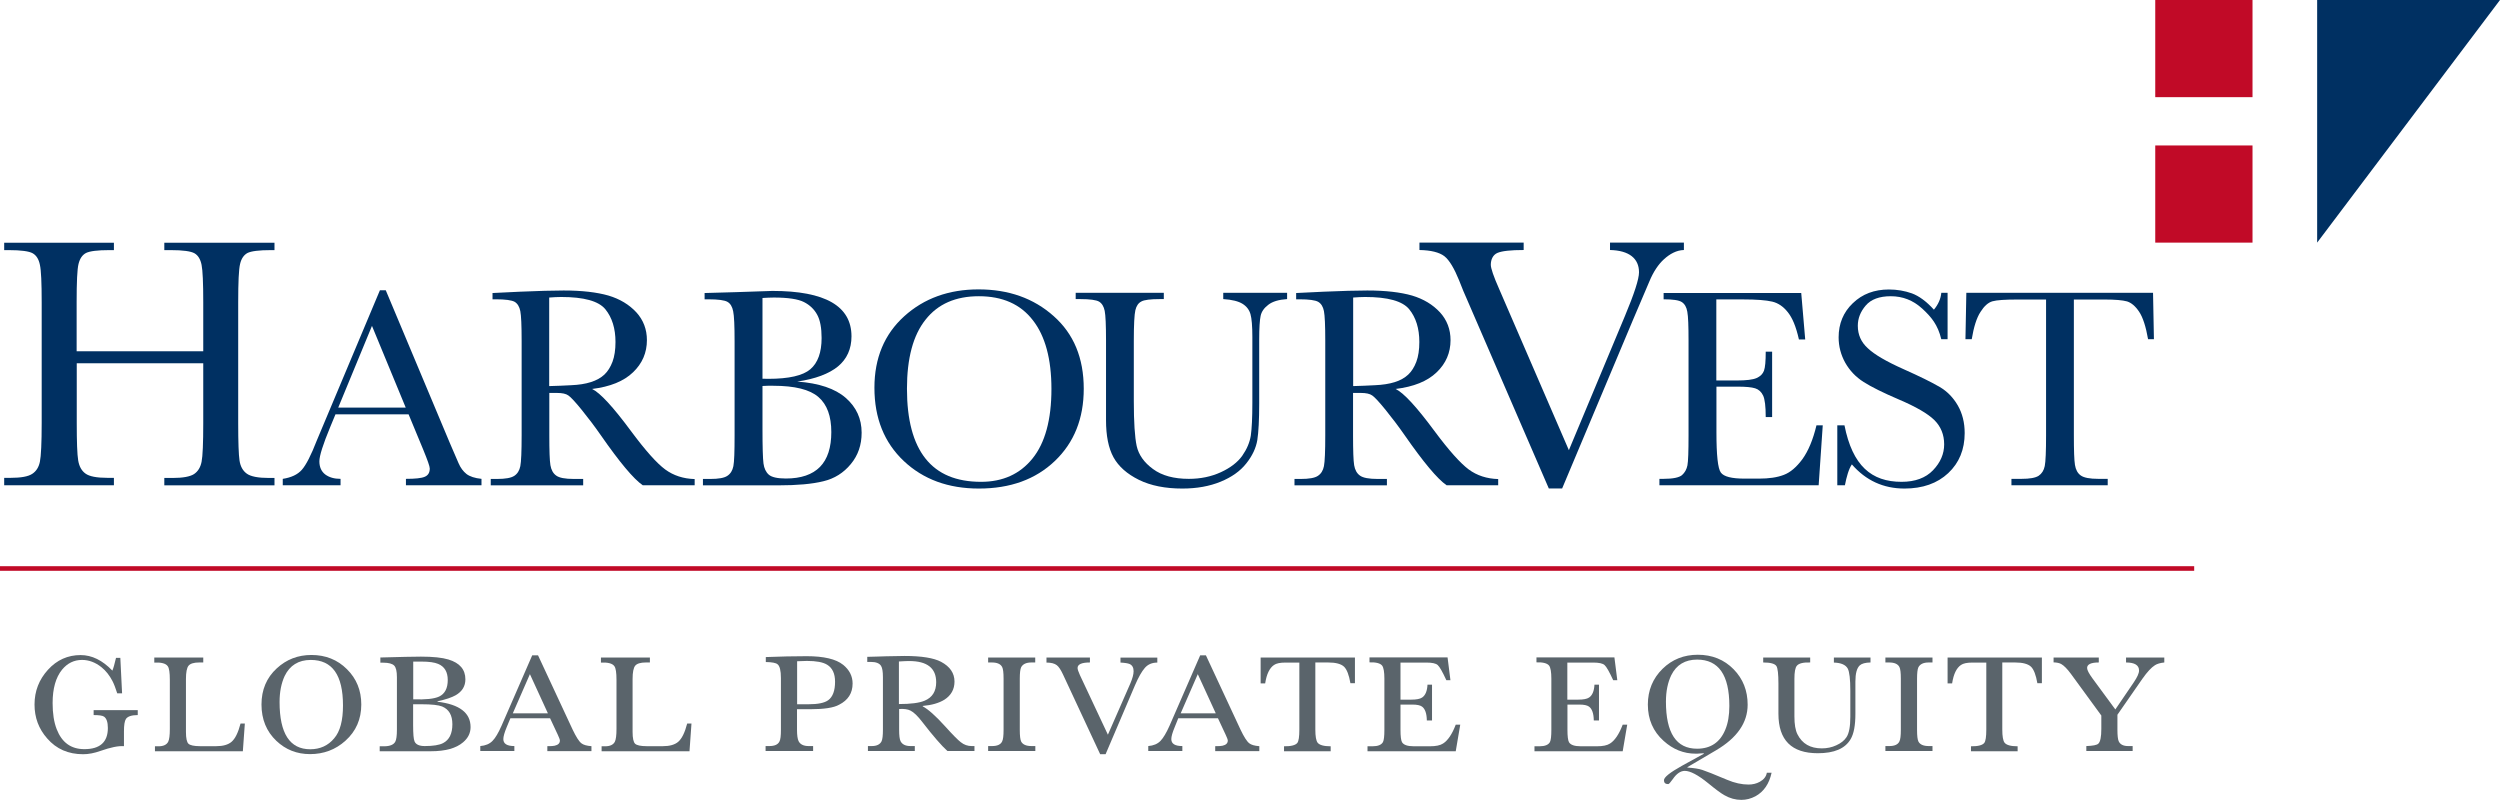 <svg width="200" height="64" viewBox="0 0 200 64" fill="none" xmlns="http://www.w3.org/2000/svg">
<path d="M172.42 0H180.201V7.773H172.42V0Z" fill="#C10A27"/>
<path d="M172.42 11.637H180.201V19.41H172.42V11.637Z" fill="#C10A27"/>
<path d="M185.372 19.41V0H200L185.372 19.41Z" fill="#003062"/>
<path d="M128.801 20.001V19.41H134.712V20.001C134.112 20.018 133.583 20.319 133.124 20.733C132.674 21.139 132.268 21.739 131.942 22.533L130.645 25.577L124.972 39.075H123.904L117.314 23.848C117.182 23.565 116.988 23.098 116.723 22.418C116.352 21.501 115.955 20.812 115.549 20.495C115.144 20.186 114.473 20.018 113.556 20.001V19.41H121.893V20.001C120.852 20.001 120.155 20.08 119.802 20.23C119.44 20.38 119.264 20.76 119.264 21.183C119.264 21.457 119.484 22.11 119.934 23.124L125.51 36.014L129.992 25.286C130.742 23.495 131.121 22.321 131.121 21.783C131.121 20.689 130.345 20.036 128.801 20.001Z" fill="#003062"/>
<path d="M16.26 29.061H6.14V33.834C6.14 35.361 6.176 36.358 6.255 36.834C6.334 37.311 6.528 37.663 6.837 37.884C7.146 38.114 7.737 38.228 8.611 38.228H9.113V38.819H0.335V38.228H0.838C1.676 38.228 2.258 38.122 2.576 37.91C2.902 37.699 3.105 37.372 3.193 36.931C3.282 36.49 3.335 35.458 3.335 33.843V24.174C3.335 22.63 3.291 21.633 3.193 21.192C3.105 20.742 2.911 20.433 2.62 20.265C2.329 20.098 1.685 20.009 0.697 20.009H0.335V19.418H9.113V20.009H8.752C7.799 20.009 7.181 20.089 6.881 20.239C6.581 20.398 6.387 20.689 6.281 21.121C6.176 21.545 6.131 22.559 6.131 24.174V28.1H16.26V24.174C16.26 22.63 16.216 21.633 16.127 21.192C16.039 20.751 15.854 20.433 15.563 20.265C15.272 20.098 14.636 20.009 13.657 20.009H13.145V19.418H21.959V20.009H21.677C20.724 20.009 20.098 20.089 19.798 20.239C19.506 20.398 19.304 20.689 19.206 21.121C19.101 21.553 19.056 22.568 19.056 24.183V33.852C19.056 35.378 19.092 36.375 19.162 36.843C19.233 37.319 19.427 37.663 19.745 37.893C20.062 38.122 20.653 38.237 21.518 38.237H21.959V38.828H13.145V38.237H13.816C14.628 38.237 15.201 38.131 15.519 37.928C15.836 37.716 16.039 37.39 16.127 36.94C16.216 36.499 16.26 35.467 16.26 33.843V29.061Z" fill="#003062"/>
<path fill-rule="evenodd" clip-rule="evenodd" d="M26.838 33.146H32.687L33.861 35.978C34.205 36.817 34.381 37.311 34.381 37.478C34.381 37.813 34.249 38.025 33.984 38.14C33.728 38.255 33.225 38.308 32.475 38.308V38.819H38.519V38.308C37.99 38.255 37.584 38.122 37.319 37.919C37.054 37.708 36.843 37.425 36.684 37.055L35.987 35.44L30.861 23.221H30.393L25.912 33.888C25.594 34.655 25.409 35.096 25.356 35.211C24.888 36.42 24.482 37.205 24.147 37.584C23.812 37.964 23.309 38.202 22.621 38.308V38.819H27.244V38.308C26.741 38.308 26.335 38.193 26.017 37.955C25.709 37.717 25.55 37.364 25.55 36.905C25.55 36.472 25.841 35.546 26.432 34.126L26.838 33.146ZM29.758 26.071L32.458 32.608H27.058L29.758 26.071Z" fill="#003062"/>
<path fill-rule="evenodd" clip-rule="evenodd" d="M51.418 38.819H55.573V38.325C54.665 38.299 53.88 38.043 53.218 37.558C52.547 37.064 51.639 36.049 50.474 34.479C49.045 32.547 48.012 31.426 47.368 31.117C48.806 30.941 49.901 30.5 50.642 29.785C51.383 29.079 51.753 28.215 51.753 27.209C51.753 26.353 51.471 25.603 50.906 24.985C50.333 24.368 49.592 23.918 48.674 23.644C47.748 23.38 46.557 23.239 45.092 23.239C44.227 23.239 43.063 23.274 41.598 23.336L39.402 23.442V23.944H39.657C40.434 23.944 40.937 24.015 41.175 24.147C41.404 24.288 41.554 24.535 41.625 24.888C41.695 25.25 41.731 26.035 41.731 27.27V34.831C41.731 36.12 41.695 36.94 41.625 37.293C41.554 37.646 41.395 37.902 41.14 38.069C40.884 38.237 40.425 38.316 39.763 38.316H39.26V38.828H46.654V38.316H45.913C45.207 38.316 44.739 38.228 44.492 38.043C44.245 37.867 44.095 37.584 44.033 37.214C43.972 36.843 43.945 36.049 43.945 34.84V31.435H44.554C44.969 31.435 45.277 31.497 45.471 31.638C45.666 31.77 46.027 32.158 46.548 32.802C47.068 33.446 47.571 34.108 48.056 34.805C49.565 36.975 50.686 38.316 51.418 38.819ZM44.013 30.885L43.936 30.888V23.803C44.298 23.777 44.616 23.759 44.898 23.759C46.715 23.759 47.889 24.086 48.427 24.738C48.965 25.4 49.239 26.274 49.239 27.359C49.239 27.985 49.159 28.515 49.001 28.938C48.842 29.361 48.621 29.714 48.348 29.97C48.074 30.226 47.712 30.429 47.263 30.57C46.821 30.711 46.301 30.791 45.692 30.817C45.12 30.851 44.554 30.869 44.013 30.885Z" fill="#003062"/>
<path fill-rule="evenodd" clip-rule="evenodd" d="M67.661 31.832C66.814 31.091 65.517 30.65 63.779 30.526C65.234 30.314 66.32 29.9 67.034 29.317C67.758 28.718 68.119 27.906 68.119 26.909C68.119 24.483 66.011 23.274 61.794 23.274L58.9 23.371L56.368 23.442V23.945H56.668C57.453 23.945 57.965 24.015 58.194 24.147C58.432 24.28 58.582 24.536 58.653 24.897C58.732 25.268 58.767 26.071 58.767 27.323V34.832C58.767 36.12 58.741 36.94 58.67 37.293C58.6 37.646 58.441 37.902 58.185 38.069C57.938 38.237 57.479 38.316 56.826 38.316H56.235V38.828H62.261C63.77 38.828 64.97 38.722 65.861 38.502C66.761 38.29 67.493 37.822 68.066 37.125C68.649 36.42 68.931 35.59 68.931 34.62C68.931 33.499 68.507 32.573 67.661 31.832ZM61.476 30.306C61.352 30.306 61.185 30.306 60.999 30.297V23.839C61.308 23.821 61.617 23.803 61.908 23.803C63.046 23.803 63.849 23.927 64.317 24.165C64.784 24.403 65.137 24.738 65.376 25.18C65.614 25.612 65.728 26.238 65.728 27.041C65.728 28.188 65.428 29.026 64.829 29.538C64.229 30.05 63.108 30.306 61.476 30.306ZM60.999 34.302V30.879C61.3 30.861 61.582 30.853 61.855 30.861C63.584 30.861 64.784 31.161 65.473 31.761C66.169 32.361 66.505 33.296 66.505 34.567C66.505 35.802 66.205 36.737 65.596 37.355C64.987 37.972 64.079 38.281 62.87 38.281C62.191 38.281 61.732 38.175 61.502 37.972C61.273 37.77 61.132 37.469 61.079 37.081C61.026 36.684 60.999 35.758 60.999 34.302Z" fill="#003062"/>
<path fill-rule="evenodd" clip-rule="evenodd" d="M72.336 25.303C70.748 26.741 69.954 28.647 69.954 31.02C69.954 33.456 70.74 35.405 72.301 36.879C73.863 38.352 75.865 39.084 78.309 39.084C80.824 39.084 82.844 38.352 84.388 36.879C85.932 35.405 86.7 33.482 86.7 31.1C86.7 28.638 85.897 26.706 84.291 25.286C82.685 23.857 80.683 23.151 78.283 23.151C75.909 23.151 73.924 23.865 72.336 25.303ZM74.039 36.685C73.051 35.441 72.557 33.579 72.557 31.1C72.557 28.656 73.051 26.812 74.048 25.568C75.036 24.315 76.457 23.698 78.309 23.698C80.197 23.698 81.635 24.333 82.624 25.612C83.621 26.883 84.115 28.727 84.115 31.117C84.115 33.588 83.603 35.441 82.597 36.685C81.591 37.929 80.215 38.546 78.486 38.546C76.501 38.546 75.027 37.929 74.039 36.685Z" fill="#003062"/>
<path d="M102.968 23.927V23.424H97.86V23.927C98.566 23.971 99.078 24.103 99.404 24.306C99.731 24.509 99.942 24.791 100.039 25.135C100.136 25.48 100.189 26.088 100.189 26.962V32.211C100.189 33.411 100.145 34.285 100.066 34.84C99.978 35.396 99.748 35.934 99.378 36.464C99.007 36.984 98.434 37.425 97.666 37.778C96.898 38.131 96.043 38.308 95.108 38.308C93.916 38.308 92.955 38.052 92.24 37.522C91.526 37.002 91.093 36.384 90.934 35.678C90.784 34.981 90.705 33.782 90.705 32.105V27.253C90.705 25.974 90.749 25.162 90.829 24.818C90.908 24.474 91.067 24.244 91.305 24.121C91.534 23.988 92.037 23.927 92.796 23.927H93.105V23.424H86.055V23.927H86.408C87.194 23.927 87.697 23.997 87.926 24.13C88.155 24.271 88.305 24.518 88.376 24.871C88.447 25.224 88.482 26.018 88.482 27.244V33.614C88.482 34.858 88.676 35.846 89.082 36.587C89.487 37.319 90.167 37.919 91.111 38.387C92.064 38.855 93.219 39.084 94.587 39.084C95.743 39.084 96.766 38.899 97.648 38.537C98.531 38.175 99.219 37.69 99.704 37.072C100.189 36.464 100.481 35.837 100.586 35.202C100.683 34.567 100.736 33.587 100.736 32.282V27.165C100.736 26.221 100.78 25.594 100.851 25.268C100.922 24.933 101.125 24.641 101.46 24.386C101.795 24.121 102.298 23.971 102.968 23.927Z" fill="#003062"/>
<path fill-rule="evenodd" clip-rule="evenodd" d="M115.726 38.819H119.855V38.325C118.946 38.299 118.161 38.043 117.499 37.558C116.837 37.064 115.92 36.049 114.755 34.479C113.326 32.547 112.294 31.426 111.65 31.117C113.097 30.941 114.191 30.5 114.932 29.785C115.673 29.079 116.043 28.215 116.043 27.209C116.043 26.353 115.761 25.603 115.196 24.985C114.623 24.368 113.882 23.918 112.964 23.644C112.047 23.38 110.847 23.239 109.382 23.239C108.518 23.239 107.353 23.274 105.889 23.336L103.692 23.442V23.944H103.948C104.724 23.944 105.227 24.015 105.456 24.147C105.695 24.288 105.845 24.535 105.915 24.888C105.986 25.25 106.021 26.035 106.021 27.27V34.831C106.021 36.12 105.986 36.94 105.915 37.293C105.845 37.646 105.686 37.902 105.43 38.069C105.183 38.237 104.724 38.316 104.062 38.316H103.559V38.828H110.953V38.316H110.212C109.515 38.316 109.038 38.228 108.791 38.043C108.544 37.867 108.394 37.584 108.332 37.214C108.271 36.843 108.244 36.049 108.244 34.84V31.435H108.862C109.277 31.435 109.585 31.497 109.779 31.638C109.973 31.77 110.335 32.158 110.856 32.802C111.376 33.446 111.879 34.108 112.364 34.805C113.873 36.975 114.994 38.316 115.726 38.819ZM108.253 30.887L108.298 30.886C108.846 30.869 109.41 30.851 110 30.817C110.6 30.791 111.129 30.711 111.579 30.57C112.029 30.429 112.382 30.226 112.656 29.97C112.929 29.714 113.15 29.361 113.308 28.938C113.467 28.515 113.547 27.985 113.547 27.359C113.547 26.274 113.273 25.4 112.735 24.738C112.197 24.086 111.023 23.759 109.215 23.759C108.932 23.759 108.615 23.777 108.253 23.803V30.887Z" fill="#003062"/>
<path d="M145.82 34.029H145.317C145.043 35.176 144.664 36.075 144.196 36.728C143.72 37.372 143.226 37.796 142.705 37.99C142.185 38.193 141.523 38.29 140.711 38.29H139.564C138.532 38.29 137.906 38.131 137.668 37.805C137.429 37.487 137.315 36.411 137.315 34.584V30.932H139.009C139.661 30.932 140.129 30.976 140.411 31.064C140.694 31.152 140.905 31.347 141.047 31.638C141.188 31.929 141.258 32.511 141.258 33.367H141.77V28.135H141.258C141.258 28.894 141.214 29.397 141.117 29.662C141.02 29.917 140.826 30.111 140.526 30.244C140.226 30.376 139.697 30.438 138.947 30.438H137.306V23.953H139.441C140.517 23.953 141.294 24.015 141.779 24.13C142.264 24.244 142.679 24.535 143.032 24.985C143.385 25.435 143.667 26.071 143.914 27.156H144.417L144.099 23.442H133.089V23.944C133.83 23.944 134.315 24.015 134.544 24.165C134.774 24.315 134.924 24.571 134.985 24.941C135.056 25.312 135.083 26.088 135.083 27.262V34.823C135.083 36.111 135.056 36.914 134.994 37.231C134.933 37.54 134.791 37.805 134.562 38.008C134.333 38.202 133.839 38.308 133.071 38.308H132.753V38.819H145.493L145.82 34.029Z" fill="#003062"/>
<path d="M146.984 34.029V38.819H147.593C147.716 38.175 147.902 37.505 148.149 37.152C149.269 38.44 150.672 39.084 152.357 39.084C153.813 39.084 154.986 38.669 155.86 37.849C156.733 37.029 157.174 35.961 157.174 34.646C157.174 33.808 156.989 33.076 156.627 32.441C156.265 31.814 155.78 31.311 155.18 30.959C154.58 30.606 153.619 30.129 152.295 29.538C150.91 28.921 149.957 28.365 149.428 27.862C148.89 27.377 148.625 26.777 148.625 26.062C148.625 25.471 148.837 24.933 149.26 24.439C149.684 23.945 150.354 23.698 151.263 23.698C152.216 23.698 153.054 24.024 153.786 24.695C154.51 25.365 155.021 25.974 155.304 27.138H155.807V23.424H155.304C155.26 23.909 155.057 24.359 154.713 24.774C154.113 24.112 153.522 23.68 152.948 23.468C152.375 23.265 151.757 23.159 151.113 23.159C149.948 23.159 148.987 23.521 148.228 24.253C147.469 24.977 147.09 25.894 147.09 26.988C147.09 27.703 147.266 28.382 147.619 29.018C147.972 29.644 148.466 30.165 149.093 30.561C149.719 30.959 150.645 31.417 151.881 31.947C153.275 32.538 154.227 33.094 154.748 33.605C155.269 34.126 155.533 34.77 155.533 35.546C155.533 36.314 155.233 37.002 154.642 37.62C154.051 38.237 153.204 38.546 152.128 38.546C149.719 38.546 148.202 37.267 147.558 34.029H146.984Z" fill="#003062"/>
<path d="M157.236 27.138H157.739C157.898 26.168 158.127 25.435 158.436 24.959C158.736 24.483 159.054 24.2 159.398 24.103C159.742 24.006 160.403 23.962 161.4 23.962H163.685V34.831C163.685 36.111 163.65 36.931 163.58 37.284C163.509 37.637 163.341 37.893 163.094 38.061C162.838 38.228 162.38 38.308 161.718 38.308H160.915V38.819H168.617V38.308H167.867C167.179 38.308 166.712 38.219 166.456 38.034C166.209 37.858 166.059 37.575 165.997 37.196C165.935 36.817 165.909 36.023 165.909 34.823V23.962H168.379C169.217 23.962 169.808 24.015 170.161 24.112C170.505 24.218 170.832 24.491 171.132 24.941C171.432 25.391 171.67 26.124 171.846 27.138H172.314L172.243 23.424H157.307L157.236 27.138Z" fill="#003062"/>
<path fill-rule="evenodd" clip-rule="evenodd" d="M134.995 61.37L137.289 60.02C138.965 59.032 139.812 57.815 139.812 56.377C139.812 55.256 139.442 54.312 138.692 53.544C137.933 52.768 136.971 52.38 135.824 52.38C134.721 52.38 133.777 52.75 133.01 53.5C132.225 54.268 131.828 55.23 131.828 56.368C131.828 57.55 132.251 58.52 133.089 59.27C133.839 59.95 134.695 60.294 135.657 60.294C135.736 60.294 135.86 60.294 136.018 60.276C136.102 60.272 136.168 60.267 136.216 60.264L136.271 60.26L136.288 60.259C136.293 60.259 136.298 60.258 136.301 60.258V60.303L134.554 61.264C133.592 61.802 133.116 62.182 133.116 62.42C133.116 62.623 133.23 62.729 133.46 62.729C133.513 62.729 133.636 62.596 133.822 62.332C134.122 61.891 134.448 61.67 134.783 61.67C135.216 61.67 135.842 61.996 136.654 62.658C137.254 63.152 137.686 63.47 137.959 63.62C138.392 63.867 138.842 63.99 139.309 63.99C139.697 63.99 140.077 63.893 140.439 63.699C141.1 63.338 141.533 62.711 141.727 61.82H141.347C141.294 62.129 141.1 62.367 140.783 62.544C140.509 62.694 140.209 62.764 139.883 62.764C139.345 62.764 138.771 62.641 138.171 62.385C137.112 61.935 136.451 61.679 136.177 61.591C135.913 61.502 135.516 61.441 134.995 61.405V61.37ZM135.763 59.897C134.104 59.897 133.275 58.644 133.275 56.13C133.275 55.291 133.425 54.594 133.698 54.021C134.113 53.183 134.81 52.768 135.771 52.768C137.492 52.768 138.348 54.003 138.348 56.474C138.348 57.224 138.242 57.859 138.021 58.379C137.606 59.385 136.848 59.897 135.763 59.897Z" fill="#5A646B"/>
<path fill-rule="evenodd" clip-rule="evenodd" d="M22.145 53.465C21.325 54.215 20.919 55.185 20.919 56.359C20.919 57.541 21.316 58.512 22.101 59.261C22.851 59.976 23.751 60.329 24.801 60.329C25.895 60.329 26.839 59.976 27.633 59.261C28.48 58.503 28.903 57.532 28.903 56.359C28.903 55.238 28.524 54.294 27.756 53.536C26.997 52.777 26.045 52.398 24.915 52.398C23.83 52.398 22.913 52.759 22.145 53.465ZM24.818 59.941C23.186 59.941 22.366 58.679 22.366 56.165C22.366 55.344 22.507 54.656 22.771 54.083C23.186 53.227 23.883 52.795 24.862 52.795C26.583 52.795 27.439 54.003 27.439 56.438C27.439 57.638 27.209 58.52 26.733 59.067C26.248 59.65 25.604 59.941 24.818 59.941Z" fill="#5A646B"/>
<path d="M9.626 52.618L9.767 55.468H9.379C9.246 55.053 9.123 54.727 8.999 54.488C8.761 54.029 8.47 53.659 8.117 53.377C7.632 52.989 7.111 52.794 6.564 52.794C5.929 52.794 5.4 53.05 4.967 53.571C4.464 54.188 4.209 55.079 4.209 56.244C4.209 57.073 4.315 57.77 4.535 58.335C4.95 59.403 5.682 59.932 6.75 59.932C8.002 59.932 8.629 59.367 8.629 58.238C8.629 57.77 8.523 57.47 8.32 57.329C8.188 57.241 7.905 57.206 7.491 57.206V56.809H11.02V57.206C10.534 57.206 10.217 57.312 10.076 57.514C9.97 57.673 9.917 58 9.917 58.503V59.694C9.467 59.658 8.841 59.791 8.038 60.073C7.544 60.249 7.085 60.338 6.652 60.338C5.47 60.338 4.509 59.923 3.776 59.076C3.097 58.309 2.762 57.409 2.762 56.359C2.762 55.291 3.123 54.365 3.838 53.58C4.553 52.794 5.426 52.406 6.45 52.406C7.349 52.406 8.196 52.821 8.99 53.65C9.07 53.465 9.167 53.121 9.282 52.627H9.626V52.618Z" fill="#5A646B"/>
<path d="M16.261 52.6V52.998H15.934C15.511 52.998 15.228 53.086 15.087 53.253C14.946 53.421 14.876 53.783 14.876 54.321V58.556C14.876 59.059 14.946 59.376 15.078 59.5C15.211 59.623 15.52 59.694 15.996 59.694H17.302C17.84 59.694 18.246 59.579 18.519 59.35C18.819 59.094 19.057 58.6 19.243 57.885H19.587L19.428 60.1H12.396V59.703H12.679C13.076 59.703 13.332 59.579 13.455 59.341C13.543 59.164 13.587 58.829 13.587 58.318V54.383C13.587 53.818 13.534 53.447 13.42 53.297C13.27 53.077 12.908 52.98 12.343 53.006V52.6H16.261Z" fill="#5A646B"/>
<path fill-rule="evenodd" clip-rule="evenodd" d="M30.429 52.6C32.026 52.556 33.111 52.53 33.676 52.53C34.647 52.53 35.379 52.609 35.873 52.759C36.782 53.033 37.231 53.562 37.231 54.347C37.231 54.894 36.976 55.318 36.455 55.618C36.146 55.794 35.661 55.962 34.999 56.103V56.138C36.764 56.35 37.646 57.029 37.646 58.167C37.646 58.644 37.443 59.05 37.046 59.385C36.49 59.861 35.635 60.1 34.461 60.1H30.376V59.703H30.72C31.188 59.703 31.488 59.579 31.62 59.341C31.709 59.182 31.753 58.856 31.753 58.37V54.18C31.753 53.703 31.682 53.394 31.532 53.244C31.382 53.094 31.091 53.015 30.668 53.015H30.429V52.6ZM33.058 52.927V55.944C34.047 55.979 34.735 55.909 35.132 55.724C35.59 55.503 35.82 55.062 35.82 54.4C35.82 53.756 35.564 53.324 35.052 53.112C34.761 52.989 34.32 52.927 33.711 52.927H33.058ZM33.729 56.341H33.05V57.991C33.05 58.697 33.085 59.138 33.164 59.314C33.27 59.561 33.544 59.685 33.976 59.685C34.655 59.685 35.149 59.605 35.449 59.447C35.943 59.191 36.19 58.688 36.19 57.938C36.19 57.215 35.917 56.747 35.37 56.518C35.079 56.403 34.532 56.341 33.729 56.341Z" fill="#5A646B"/>
<path fill-rule="evenodd" clip-rule="evenodd" d="M45.807 58.361L43.046 52.433V52.424H42.578L40.134 58.035C39.87 58.635 39.631 59.041 39.402 59.27C39.164 59.517 38.837 59.65 38.423 59.685V60.082H41.149V59.685C40.558 59.685 40.267 59.5 40.267 59.129C40.267 58.926 40.355 58.608 40.531 58.185L40.831 57.462H44.007L44.634 58.803C44.74 59.032 44.792 59.173 44.792 59.244C44.792 59.455 44.651 59.597 44.369 59.658C44.272 59.685 44.078 59.694 43.787 59.694V60.091H47.316V59.694C46.936 59.667 46.672 59.588 46.513 59.464C46.31 59.306 46.081 58.935 45.807 58.361ZM43.831 57.065H41.025L42.393 53.932L43.831 57.065Z" fill="#5A646B"/>
<path d="M51.992 52.6V52.998H51.666C51.242 52.998 50.96 53.086 50.819 53.253C50.678 53.421 50.607 53.783 50.607 54.321V58.556C50.607 59.059 50.678 59.376 50.81 59.5C50.942 59.623 51.251 59.694 51.727 59.694H53.033C53.571 59.694 53.977 59.579 54.251 59.35C54.551 59.094 54.789 58.6 54.974 57.885H55.318L55.16 60.1H48.128V59.703H48.41C48.807 59.703 49.063 59.579 49.187 59.341C49.275 59.164 49.319 58.829 49.319 58.318V54.383C49.319 53.818 49.266 53.447 49.151 53.297C49.001 53.077 48.64 52.98 48.075 53.006V52.6H51.992Z" fill="#5A646B"/>
<path fill-rule="evenodd" clip-rule="evenodd" d="M63.761 56.738H64.802C65.914 56.738 66.699 56.623 67.132 56.376C67.846 56.015 68.208 55.45 68.208 54.682C68.208 54.091 67.952 53.589 67.449 53.183C66.876 52.724 65.905 52.495 64.529 52.495C63.514 52.495 62.429 52.521 61.264 52.565V52.962C61.767 52.971 62.076 53.033 62.2 53.139C62.385 53.28 62.473 53.65 62.473 54.241V58.388C62.473 58.864 62.438 59.182 62.35 59.332C62.226 59.57 61.961 59.685 61.538 59.685H61.247V60.082H65.049V59.685H64.688C64.291 59.685 64.017 59.553 63.885 59.288C63.805 59.12 63.761 58.82 63.761 58.388V56.738ZM63.77 56.341V52.9C64.079 52.883 64.344 52.874 64.555 52.874C65.296 52.874 65.843 52.971 66.179 53.183C66.593 53.438 66.805 53.888 66.805 54.541C66.805 55.256 66.62 55.75 66.258 56.015C65.958 56.235 65.429 56.341 64.679 56.341H63.77Z" fill="#5A646B"/>
<path fill-rule="evenodd" clip-rule="evenodd" d="M69.381 52.547C69.474 52.547 69.747 52.539 70.198 52.525L70.881 52.503C71.534 52.486 72.028 52.477 72.363 52.477C73.722 52.477 74.701 52.636 75.283 52.944C75.998 53.324 76.36 53.853 76.36 54.524C76.36 55.15 76.086 55.635 75.548 55.979C75.116 56.244 74.542 56.412 73.819 56.474V56.509C74.242 56.729 74.842 57.259 75.601 58.097C76.219 58.785 76.642 59.209 76.863 59.376C77.127 59.588 77.418 59.685 77.736 59.685H77.957V60.082H75.795C75.327 59.658 74.657 58.891 73.792 57.77C73.422 57.285 73.104 56.976 72.831 56.844C72.619 56.738 72.319 56.694 71.931 56.721V58.388C71.931 58.829 71.966 59.138 72.045 59.297C72.178 59.553 72.442 59.685 72.84 59.685H73.184V60.082H69.434V59.685H69.743C70.14 59.685 70.404 59.553 70.528 59.297C70.599 59.138 70.634 58.838 70.634 58.388V54.162C70.634 53.721 70.581 53.421 70.484 53.271C70.352 53.059 70.078 52.953 69.663 52.953H69.381V52.547ZM71.913 52.918V56.324C72.857 56.324 73.545 56.235 73.96 56.059C74.586 55.803 74.895 55.309 74.895 54.577C74.895 53.447 74.172 52.883 72.734 52.883C72.584 52.883 72.301 52.892 71.913 52.918Z" fill="#5A646B"/>
<path d="M82.818 52.998V52.6H79.051V52.998H79.35C79.774 52.998 80.047 53.121 80.171 53.359C80.25 53.509 80.286 53.818 80.286 54.294V58.388C80.286 58.856 80.25 59.164 80.171 59.315C80.056 59.562 79.783 59.685 79.368 59.685H79.051V60.082H82.827V59.685H82.527C82.103 59.685 81.83 59.57 81.697 59.332C81.618 59.173 81.583 58.864 81.583 58.388V54.294C81.583 53.844 81.618 53.544 81.689 53.386C81.821 53.13 82.094 52.998 82.509 52.998H82.818Z" fill="#5A646B"/>
<path d="M83.718 52.6H87.194V52.998C86.532 52.998 86.206 53.147 86.206 53.439C86.206 53.544 86.267 53.73 86.391 54.003L88.632 58.776L90.432 54.665C90.599 54.268 90.688 53.95 90.688 53.694C90.688 53.412 90.582 53.218 90.37 53.121C90.246 53.068 89.999 53.024 89.638 53.006V52.609H92.585V53.006C92.17 53.006 91.835 53.147 91.588 53.43C91.341 53.712 91.076 54.18 90.802 54.815L88.447 60.338H88.014L85.041 53.959C84.865 53.58 84.697 53.333 84.547 53.218C84.371 53.077 84.088 53.006 83.718 53.006V52.6Z" fill="#5A646B"/>
<path fill-rule="evenodd" clip-rule="evenodd" d="M99.237 58.361L96.476 52.433V52.424H96.017L93.573 58.035C93.308 58.635 93.061 59.041 92.841 59.27C92.603 59.517 92.276 59.65 91.861 59.685V60.082H94.588V59.685C93.996 59.685 93.705 59.5 93.705 59.129C93.705 58.926 93.794 58.608 93.97 58.185L94.261 57.462H97.437L98.064 58.803C98.17 59.032 98.223 59.173 98.223 59.244C98.223 59.455 98.081 59.597 97.799 59.658C97.702 59.685 97.508 59.694 97.217 59.694V60.091H100.746V59.694C100.366 59.667 100.102 59.588 99.943 59.464C99.74 59.306 99.511 58.935 99.237 58.361ZM97.261 57.065H94.455L95.823 53.932L97.261 57.065Z" fill="#5A646B"/>
<path d="M100.851 52.6H108.395V54.656H108.033C107.918 53.994 107.751 53.562 107.53 53.342C107.292 53.112 106.86 52.998 106.251 52.998H105.227V58.362C105.227 58.909 105.289 59.261 105.413 59.42C105.563 59.606 105.907 59.703 106.454 59.703V60.1H102.722V59.703C103.286 59.712 103.648 59.614 103.789 59.429C103.895 59.288 103.948 58.935 103.948 58.379V53.006H102.828C102.413 53.006 102.104 53.068 101.919 53.2C101.566 53.439 101.328 53.924 101.213 54.674H100.851V52.6Z" fill="#5A646B"/>
<path d="M116.035 54.418L115.806 52.6V52.591H109.559V52.988C110.08 52.971 110.424 53.059 110.574 53.253C110.689 53.412 110.751 53.756 110.751 54.294V58.388C110.751 58.891 110.715 59.217 110.636 59.367C110.512 59.588 110.239 59.702 109.807 59.702H109.401V60.099H116.459L116.82 57.973H116.459C116.168 58.741 115.824 59.244 115.444 59.482C115.215 59.632 114.871 59.702 114.394 59.702H113.106C112.603 59.702 112.294 59.597 112.162 59.376C112.083 59.235 112.039 58.908 112.039 58.388V56.367H113C113.362 56.367 113.609 56.42 113.759 56.526C114.006 56.703 114.138 57.073 114.147 57.638H114.562V54.771H114.2C114.174 55.282 114.033 55.626 113.768 55.803C113.6 55.917 113.309 55.971 112.912 55.971H112.039V53.006H114.103C114.562 53.006 114.871 53.068 115.021 53.209C115.171 53.341 115.4 53.747 115.709 54.418H116.035Z" fill="#5A646B"/>
<path d="M129.154 52.6L129.384 54.418H129.057C128.748 53.747 128.519 53.341 128.369 53.209C128.219 53.068 127.91 53.006 127.451 53.006H125.387V55.971H126.269C126.666 55.971 126.957 55.917 127.125 55.803C127.39 55.626 127.531 55.282 127.557 54.771H127.919V57.638H127.504C127.496 57.073 127.363 56.703 127.116 56.526C126.966 56.42 126.719 56.367 126.357 56.367H125.396V58.388C125.396 58.908 125.44 59.235 125.519 59.376C125.652 59.597 125.96 59.702 126.463 59.702H127.751C128.228 59.702 128.572 59.632 128.801 59.482C129.181 59.244 129.525 58.741 129.816 57.973H130.178L129.816 60.099H122.758V59.702H123.164C123.596 59.702 123.869 59.588 123.993 59.367C124.072 59.217 124.108 58.891 124.108 58.388V54.294C124.108 53.756 124.046 53.412 123.931 53.253C123.781 53.059 123.437 52.971 122.917 52.988V52.591H129.154V52.6Z" fill="#5A646B"/>
<path d="M149.64 52.6V52.998C149.226 53.006 148.943 53.086 148.785 53.227C148.546 53.447 148.432 53.88 148.432 54.524V57.1C148.432 58.026 148.308 58.697 148.052 59.129C147.611 59.888 146.738 60.258 145.423 60.258C143.323 60.258 142.274 59.209 142.274 57.1V54.691C142.274 53.924 142.221 53.456 142.115 53.289C141.991 53.094 141.638 52.998 141.056 52.998V52.6H144.815V52.998C144.259 52.98 143.906 53.068 143.747 53.262C143.615 53.421 143.553 53.765 143.553 54.303V57.312C143.553 57.947 143.632 58.423 143.8 58.75C144.179 59.5 144.823 59.87 145.75 59.87C146.156 59.87 146.544 59.791 146.905 59.623C147.276 59.456 147.541 59.244 147.717 58.979C147.929 58.662 148.026 58.115 148.026 57.329V55.265C148.026 54.339 147.955 53.747 147.823 53.492C147.655 53.183 147.285 53.024 146.711 53.006V52.6H149.64Z" fill="#5A646B"/>
<path d="M154.599 52.998V52.6H150.832V52.998H151.132C151.555 52.998 151.829 53.121 151.952 53.359C152.031 53.509 152.067 53.818 152.067 54.294V58.388C152.067 58.856 152.031 59.164 151.952 59.315C151.837 59.562 151.564 59.685 151.149 59.685H150.832V60.082H154.599V59.685H154.308C153.884 59.685 153.611 59.57 153.478 59.332C153.399 59.173 153.364 58.864 153.364 58.388V54.294C153.364 53.844 153.399 53.544 153.47 53.386C153.602 53.13 153.875 52.998 154.29 52.998H154.599Z" fill="#5A646B"/>
<path d="M155.807 52.6H163.351V54.656H162.989C162.874 53.994 162.707 53.562 162.486 53.342C162.248 53.112 161.816 52.998 161.207 52.998H160.183V58.362C160.183 58.909 160.245 59.261 160.369 59.42C160.519 59.606 160.863 59.703 161.41 59.703V60.1H157.678V59.703C158.242 59.712 158.604 59.614 158.745 59.429C158.851 59.288 158.904 58.935 158.904 58.379V53.006H157.784C157.369 53.006 157.06 53.068 156.875 53.2C156.522 53.439 156.284 53.924 156.169 54.674H155.807V52.6Z" fill="#5A646B"/>
<path d="M167.903 52.6H164.286V52.989C164.551 52.998 164.754 53.042 164.895 53.121C165.115 53.245 165.38 53.509 165.671 53.906L168.106 57.241V58.318C168.106 58.944 168.027 59.341 167.868 59.491C167.753 59.606 167.427 59.667 166.906 59.685V60.082H170.612V59.685H170.25C169.862 59.685 169.606 59.553 169.491 59.288C169.43 59.138 169.394 58.838 169.394 58.388V57.179L171.397 54.294C171.776 53.756 172.112 53.395 172.394 53.218C172.571 53.103 172.818 53.033 173.144 52.998V52.6H170.083V52.998C170.78 52.998 171.124 53.218 171.124 53.642C171.124 53.862 170.982 54.171 170.709 54.577L169.227 56.756L167.409 54.286C167.118 53.889 166.968 53.606 166.968 53.439C166.968 53.147 167.277 52.998 167.903 52.998V52.6Z" fill="#5A646B"/>
<path d="M0 45.48H175.535" stroke="#C10A27" stroke-width="0.369"/>
</svg>

